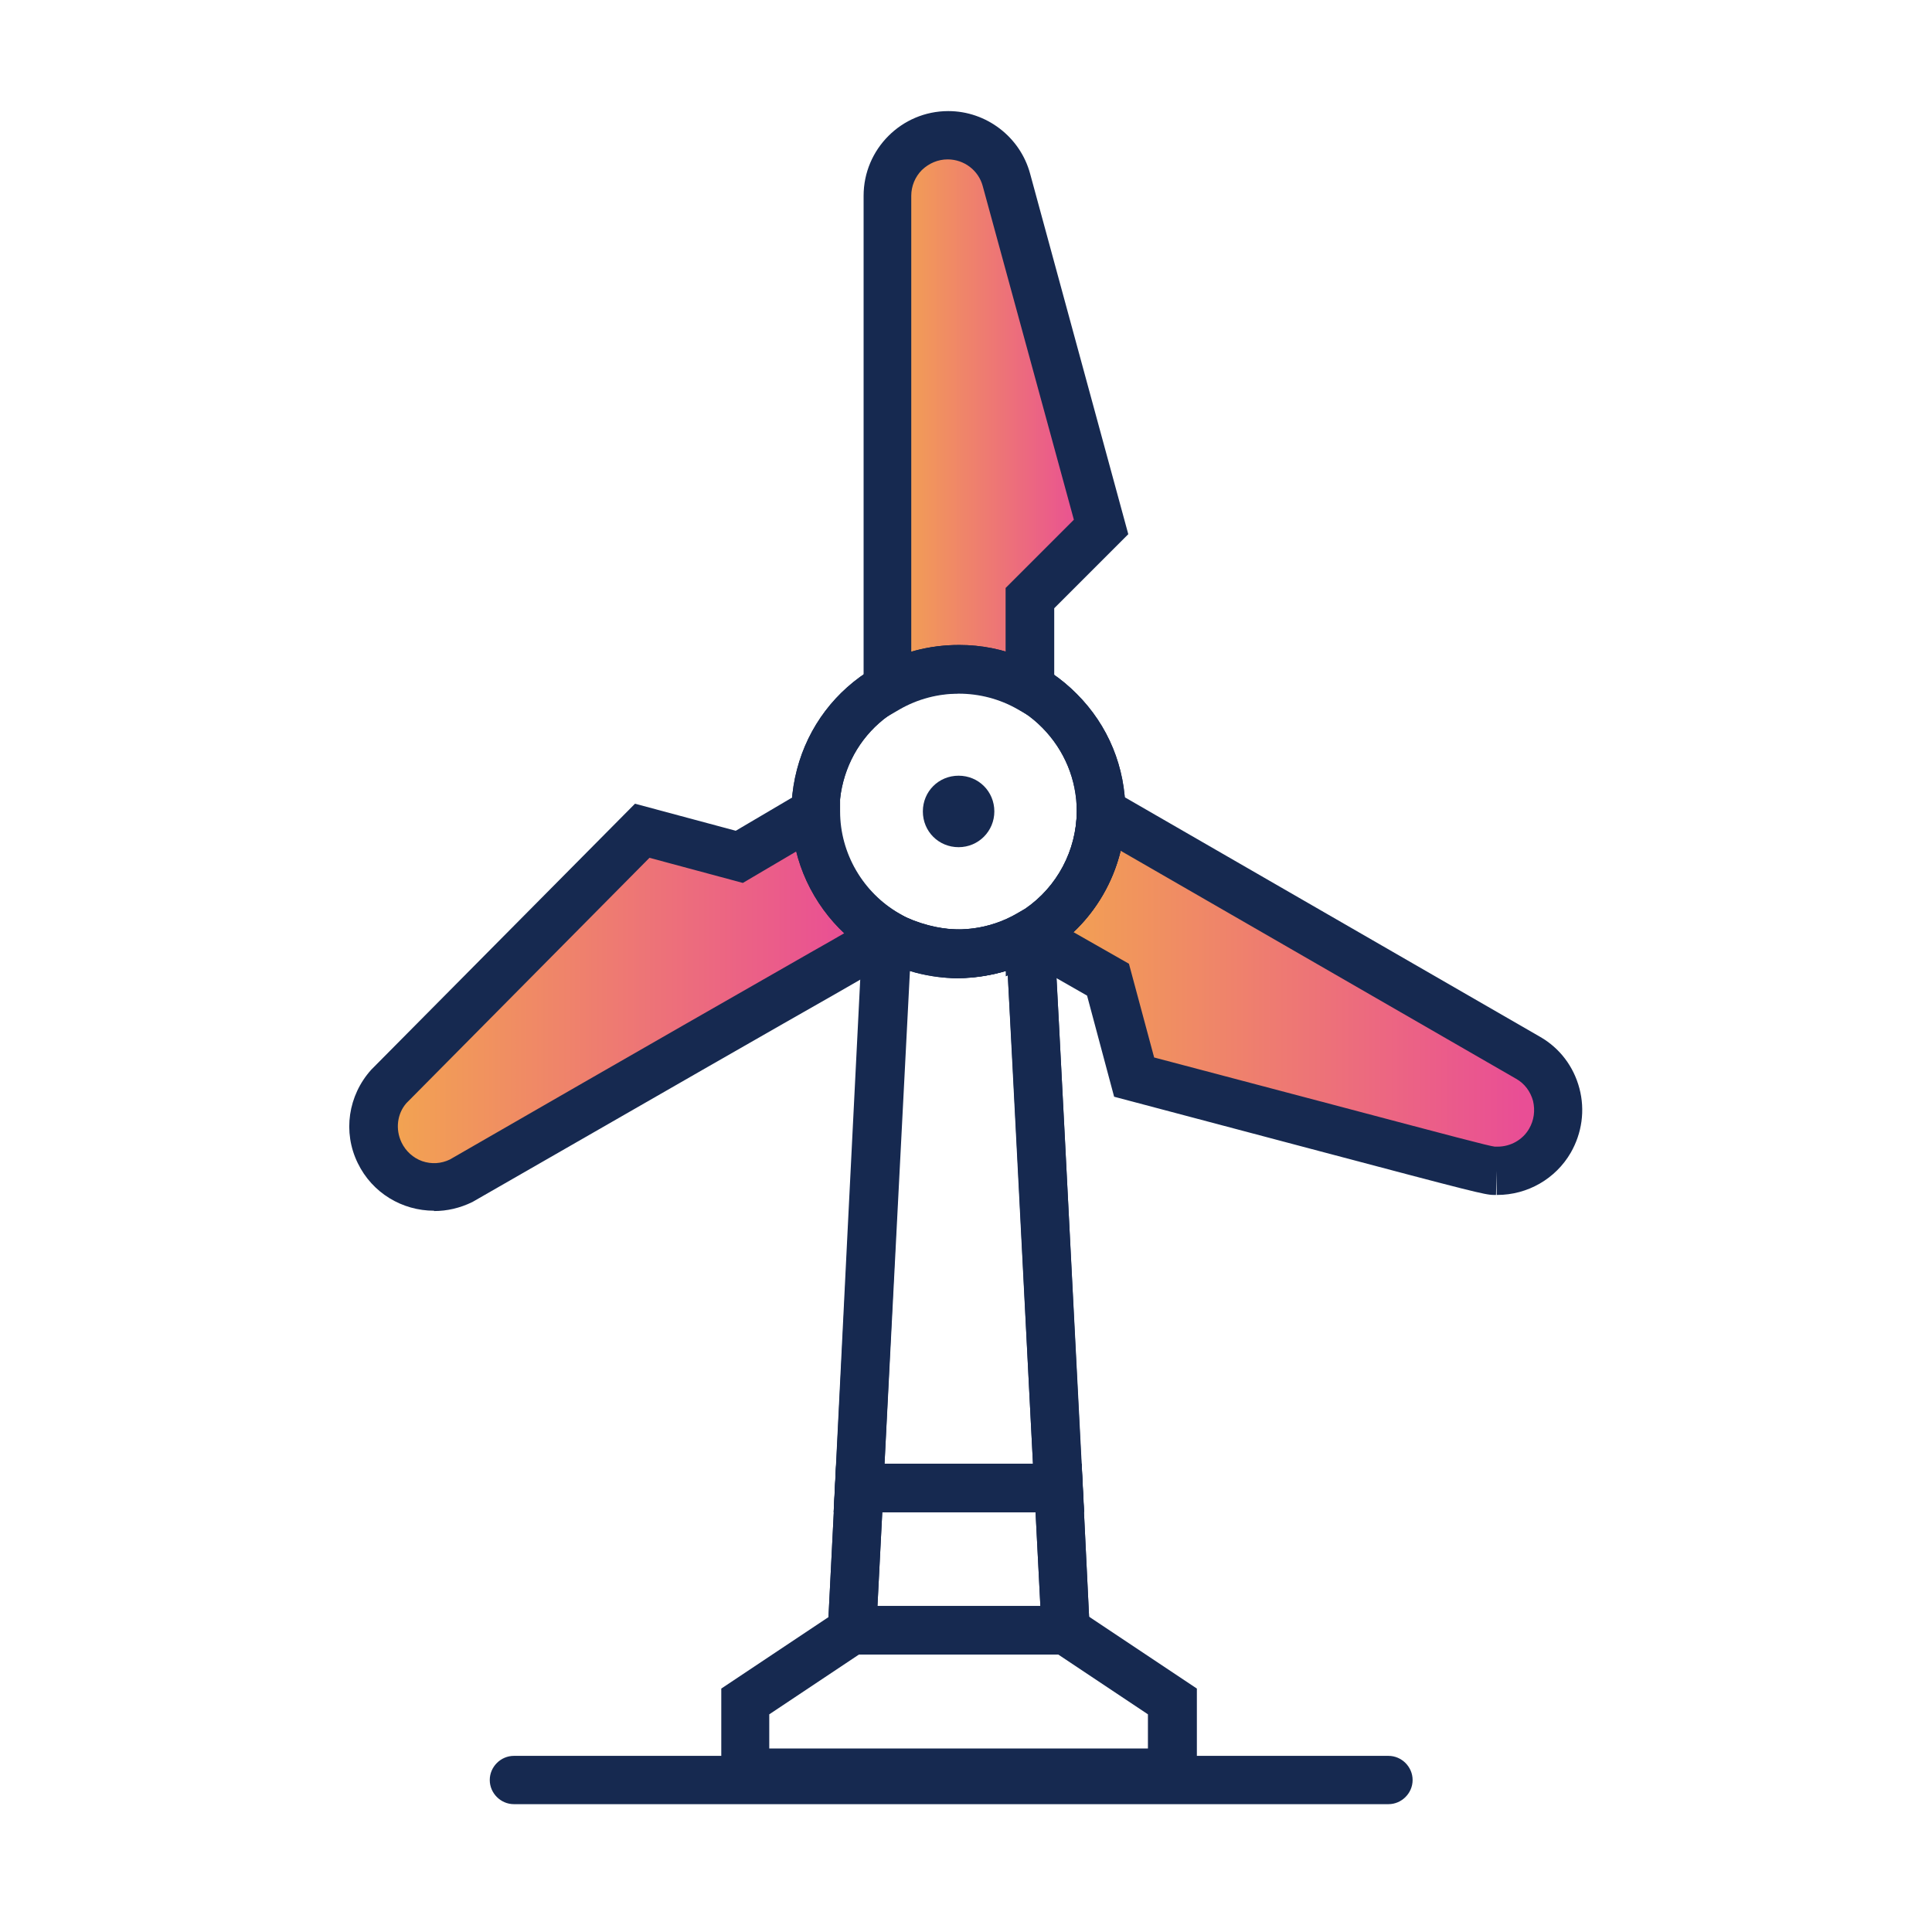<?xml version="1.0" encoding="UTF-8"?> <svg xmlns="http://www.w3.org/2000/svg" xmlns:xlink="http://www.w3.org/1999/xlink" id="Calque_1" viewBox="0 0 60 60"><defs><style>.cls-1{fill:none;}.cls-2{fill:url(#linear-gradient-3);}.cls-3{fill:url(#linear-gradient-2);}.cls-4{fill:url(#linear-gradient);}.cls-5{fill:#162950;}</style><linearGradient id="linear-gradient" x1="27.56" y1="12.79" x2="34.2" y2="12.79" gradientUnits="userSpaceOnUse"><stop offset="0" stop-color="#f3a74e"></stop><stop offset=".93" stop-color="#e94e95"></stop></linearGradient><linearGradient id="linear-gradient-2" x1="11.6" y1="31.03" x2="27.56" y2="31.03" xlink:href="#linear-gradient"></linearGradient><linearGradient id="linear-gradient-3" x1="31.98" y1="30.78" x2="48.4" y2="30.78" xlink:href="#linear-gradient"></linearGradient></defs><path class="cls-4" d="M34.2,16.36l-2.21,2.21v2.81c-1.37-.79-3.05-.79-4.42,0V6.08c0-1.04.84-1.88,1.88-1.88.85,0,1.59.57,1.82,1.38l2.94,10.78Z"></path><path class="cls-3" d="M27.56,29.02c0,.11.34-.18-13.26,7.66-.94.45-2.06.06-2.51-.88-.33-.69-.21-1.51.3-2.07l7.86-7.93,3.02.81,2.39-1.4c0,1.57.85,3.03,2.21,3.81Z"></path><path class="cls-2" d="M46.5,36.36c-.38,0,.48.2-11.28-2.91l-.81-3.02-2.43-1.39c1.37-.79,2.21-2.25,2.21-3.84l13.26,7.65c.9.52,1.2,1.67.68,2.57-.34.58-.97.94-1.64.94Z"></path><path class="cls-1" d="M36.41,52.84v2.21h-13.26v-2.21l3.32-2.21h6.63l3.32,2.21Z"></path><path class="cls-5" d="M32.73,22.68l-1.12-.65c-1.13-.65-2.54-.65-3.67,0l-1.12.65V6.08c0-1.45,1.18-2.63,2.63-2.63h0c1.18,0,2.23.8,2.54,1.94l3.05,11.2-2.3,2.3v3.8ZM29.77,20.04c.49,0,.98.07,1.46.21v-1.99l2.12-2.12-2.83-10.36c-.13-.49-.58-.83-1.09-.83h0c-.3,0-.58.12-.8.33-.21.21-.33.5-.33.8v14.17c.48-.14.97-.21,1.46-.21Z"></path><path class="cls-5" d="M13.48,37.6c-.99,0-1.92-.55-2.37-1.48-.47-.96-.3-2.1.42-2.9l8.19-8.26,3.13.84,3.24-1.91v1.31c0,1.3.71,2.52,1.84,3.17l.38.22v.4c.04.5,0,.52-2.37,1.88-1.76,1-5.06,2.89-11.27,6.46-.39.19-.79.28-1.19.28ZM20.17,26.64l-7.55,7.62c-.28.32-.35.8-.15,1.22.13.27.36.48.64.58.29.1.59.08.86-.05,6.16-3.55,9.47-5.44,11.22-6.44.43-.24.77-.44,1.05-.6-.73-.68-1.25-1.57-1.49-2.54l-1.68.99-2.9-.78Z"></path><path class="cls-5" d="M46.39,37.11c-.27,0-.69-.11-5.41-1.36l-6.38-1.69-.84-3.14-3.29-1.88,1.13-.65c1.13-.66,1.84-1.88,1.84-3.19v-1.3s14.39,8.3,14.39,8.3c.61.35,1.04.92,1.22,1.6.18.68.08,1.39-.27,2-.47.81-1.34,1.31-2.28,1.31h-.02v-.75s-.02.75-.02.75c-.03,0-.05,0-.08,0ZM35.84,32.84l5.53,1.46c3.74.99,4.87,1.29,5.05,1.31h.09s0,0,0,0c.4,0,.78-.21.98-.56.15-.26.19-.56.12-.86-.08-.29-.26-.54-.53-.69l-12.28-7.08c-.23.97-.74,1.85-1.46,2.53l1.72.98.78,2.9Z"></path><path class="cls-5" d="M29.76,30.38c-.44,0-.88-.06-1.31-.17-1.34-.35-2.46-1.2-3.16-2.39-.7-1.19-.89-2.58-.54-3.92.35-1.34,1.2-2.46,2.39-3.16.8-.47,1.7-.71,2.65-.71,1.38,0,2.68.54,3.65,1.52.98.98,1.51,2.28,1.51,3.66,0,1.83-.99,3.54-2.58,4.46l-1.13.65v-.17c-.48.14-.98.22-1.48.22ZM29.75,21.53c-.66,0-1.3.17-1.86.5-.85.5-1.45,1.29-1.7,2.24-.25.95-.11,1.94.39,2.78,1.03,1.75,3.28,2.33,5.02,1.31l.24-.14c.99-.68,1.59-1.81,1.6-3.02,0-.98-.38-1.9-1.07-2.6-.69-.7-1.61-1.08-2.59-1.08h-.02Z"></path><path class="cls-5" d="M29.76,30.38c-.44,0-.88-.06-1.31-.17-1.34-.35-2.46-1.2-3.16-2.39-.7-1.19-.89-2.58-.54-3.92.35-1.34,1.2-2.46,2.39-3.16.8-.47,1.7-.71,2.65-.71,1.38,0,2.68.54,3.65,1.52.98.98,1.51,2.28,1.51,3.66,0,1.83-.99,3.54-2.58,4.46l-1.13.65v-.17c-.48.14-.98.22-1.48.22ZM29.75,21.53c-.66,0-1.3.17-1.86.5-.85.5-1.45,1.29-1.7,2.24-.25.95-.11,1.94.39,2.78,1.03,1.75,3.28,2.33,5.02,1.31l.24-.14c.99-.68,1.59-1.81,1.6-3.02,0-.98-.38-1.9-1.07-2.6-.69-.7-1.61-1.08-2.59-1.08h-.02Z"></path><path class="cls-5" d="M30.88,25.2c0,.61-.49,1.11-1.11,1.11s-1.11-.49-1.11-1.11.49-1.11,1.11-1.11,1.11.49,1.11,1.11Z"></path><path class="cls-5" d="M33.88,51.38h-8.21l.3-5.92h7.62l.29,5.92ZM27.25,49.88h5.06l-.15-2.92h-4.76l-.15,2.92Z"></path><path class="cls-5" d="M33.88,51.38h-8.21l.3-5.92h7.62l.29,5.92ZM27.25,49.88h5.06l-.15-2.92h-4.76l-.15,2.92Z"></path><path class="cls-5" d="M33.66,46.96h-7.77l.99-19.12,1.04.54c.58.3,1.24.48,1.89.5.61-.01,1.25-.18,1.82-.49l1.05-.58.99,19.15ZM27.47,45.46h4.61l-.79-15.32c-.49.15-1,.23-1.5.24-.53-.02-1.04-.1-1.53-.25l-.79,15.33Z"></path><path class="cls-5" d="M33.66,46.96h-7.77l.43-8.68q.35-6.99.42-8.36l.11-2.08,1.03.53c.6.31,1.24.48,1.92.5.61-.01,1.25-.18,1.82-.5l1.04-.57.07,1.18c.17,2.82.5,9.51.73,14.05l.2,3.91ZM27.47,45.46h4.61l-.12-2.33c-.2-4.04-.49-9.79-.67-12.99-.49.15-1,.23-1.51.24-.54-.02-1.06-.11-1.55-.25-.07,1.25-.08,1.46-.41,8.23l-.35,7.1Z"></path><path class="cls-5" d="M37.16,55.8h-14.76v-3.36l3.84-2.56h7.09l3.84,2.56v3.36ZM23.89,54.3h11.76v-1.06l-2.79-1.86h-6.18l-2.79,1.86v1.06Z"></path><path class="cls-5" d="M43.12,56.03H15.96c-.41,0-.75-.34-.75-.75s.34-.75.75-.75h27.16c.41,0,.75.34.75.75s-.34.75-.75.75Z"></path></svg> 